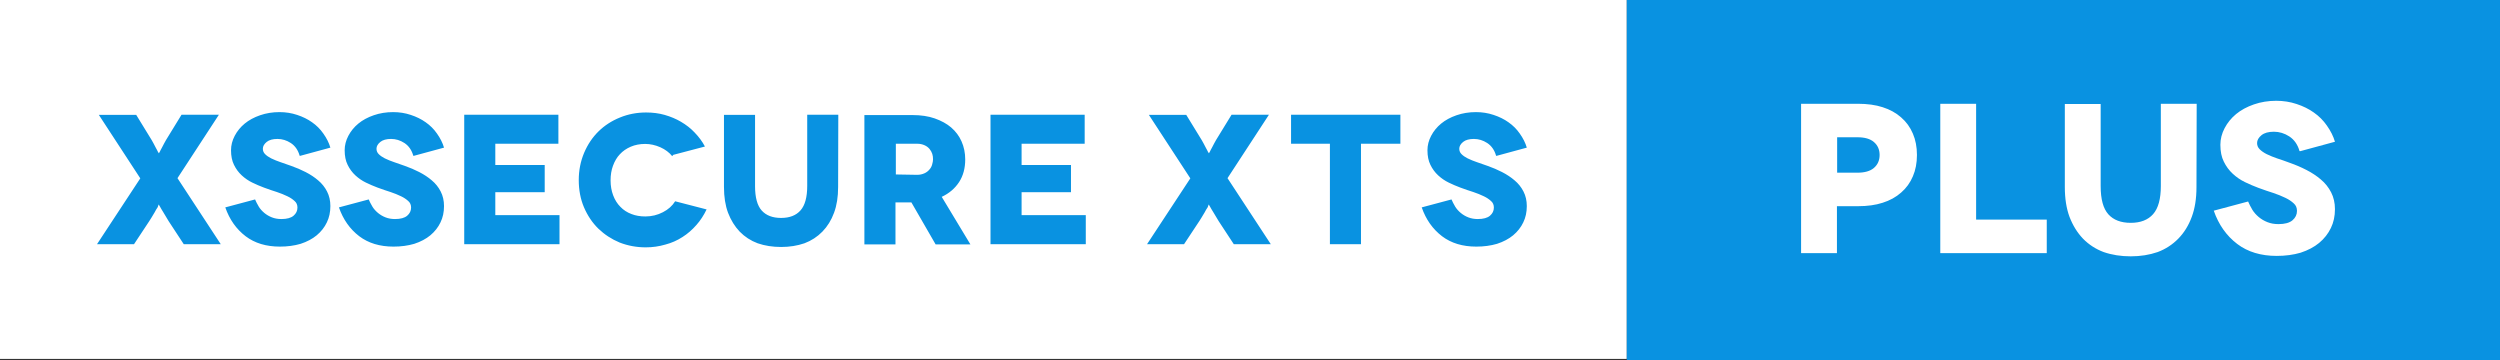 <svg width="2027" height="292" viewBox="0 0 2027 292" fill="none" xmlns="http://www.w3.org/2000/svg">
<rect x="0" y="0" width="2027" height="292" fill="#333333" stroke="none"/>
<rect width="1319" height="291" fill="white"/>
<path d="M128.75 165.9H128.6L127.85 168C127.55 168.4 127.1 169.1 126.5 170.1C126 171 125.65 171.65 125.45 172.05L122.75 176.55C122.15 177.55 121.55 178.5 120.95 179.4L108.65 198H78.65L113.75 144.6L80.15 93.15H110.45L123.05 113.7C123.35 114.1 123.85 115 124.55 116.4L126.35 119.85C126.55 120.25 126.85 120.8 127.25 121.5C127.65 122.2 127.9 122.7 128 123L128.75 124.2H128.9L129.65 122.85C129.75 122.55 130 122.05 130.4 121.35C130.8 120.65 131.1 120.1 131.3 119.7L133.1 116.25C133.8 114.85 134.3 113.95 134.6 113.55L147.2 93H177.5L143.9 144.45L179 198H149L136.7 179.25L134.9 176.25L132.2 171.75C132 171.35 131.6 170.7 131 169.8C130.5 168.8 130.1 168.1 129.8 167.7L128.75 165.9ZM267.868 119.7L243.568 126.3H242.968C241.668 121.7 239.268 118.25 235.768 115.95C232.368 113.75 228.768 112.65 224.968 112.65C221.168 112.65 218.268 113.45 216.268 115.05C214.168 116.75 213.118 118.6 213.118 120.6C213.118 122.3 213.718 123.75 214.918 124.95C216.218 126.25 217.868 127.4 219.868 128.4C222.368 129.6 224.818 130.6 227.218 131.4C230.018 132.3 233.018 133.35 236.218 134.55C240.218 135.95 244.068 137.6 247.768 139.5C251.668 141.5 255.068 143.75 257.968 146.25C260.968 148.75 263.368 151.75 265.168 155.25C266.968 158.75 267.868 162.7 267.868 167.1C267.868 172 266.918 176.4 265.018 180.3C263.118 184.3 260.368 187.8 256.768 190.8C253.268 193.7 248.918 196 243.718 197.7C238.618 199.2 233.018 199.95 226.918 199.95C215.818 199.95 206.568 197.15 199.168 191.55C191.568 185.75 186.068 177.95 182.668 168.15L206.818 161.7C207.518 163.4 208.518 165.35 209.818 167.55C210.918 169.35 212.418 171.05 214.318 172.65C216.118 174.15 218.168 175.35 220.468 176.25C222.768 177.15 225.318 177.6 228.118 177.6C232.618 177.6 235.918 176.7 238.018 174.9C240.118 173.1 241.168 170.9 241.168 168.3C241.168 166.1 240.418 164.35 238.918 163.05C237.318 161.55 235.368 160.25 233.068 159.15C230.368 157.85 227.518 156.7 224.518 155.7C221.618 154.8 218.118 153.6 214.018 152.1C210.818 150.9 207.668 149.55 204.568 148.05C201.468 146.55 198.618 144.6 196.018 142.2C193.418 139.8 191.318 136.95 189.718 133.65C188.118 130.45 187.318 126.5 187.318 121.8C187.318 117.8 188.318 113.9 190.318 110.1C192.318 106.3 195.018 103 198.418 100.2C201.818 97.4 205.968 95.15 210.868 93.45C215.768 91.75 221.018 90.9 226.618 90.9C231.618 90.9 236.368 91.65 240.868 93.15C245.468 94.65 249.518 96.65 253.018 99.15C256.618 101.65 259.668 104.7 262.168 108.3C264.868 112.1 266.768 115.9 267.868 119.7ZM360.007 119.7L335.707 126.3H335.107C333.807 121.7 331.407 118.25 327.907 115.95C324.507 113.75 320.907 112.65 317.107 112.65C313.307 112.65 310.407 113.45 308.407 115.05C306.307 116.75 305.257 118.6 305.257 120.6C305.257 122.3 305.857 123.75 307.057 124.95C308.357 126.25 310.007 127.4 312.007 128.4C314.507 129.6 316.957 130.6 319.357 131.4C322.157 132.3 325.157 133.35 328.357 134.55C332.357 135.95 336.207 137.6 339.907 139.5C343.807 141.5 347.207 143.75 350.107 146.25C353.107 148.75 355.507 151.75 357.307 155.25C359.107 158.75 360.007 162.7 360.007 167.1C360.007 172 359.057 176.4 357.157 180.3C355.257 184.3 352.507 187.8 348.907 190.8C345.407 193.7 341.057 196 335.857 197.7C330.757 199.2 325.157 199.95 319.057 199.95C307.957 199.95 298.707 197.15 291.307 191.55C283.707 185.75 278.207 177.95 274.807 168.15L298.957 161.7C299.657 163.4 300.657 165.35 301.957 167.55C303.057 169.35 304.557 171.05 306.457 172.65C308.257 174.15 310.307 175.35 312.607 176.25C314.907 177.15 317.457 177.6 320.257 177.6C324.757 177.6 328.057 176.7 330.157 174.9C332.257 173.1 333.307 170.9 333.307 168.3C333.307 166.1 332.557 164.35 331.057 163.05C329.457 161.55 327.507 160.25 325.207 159.15C322.507 157.85 319.657 156.7 316.657 155.7C313.757 154.8 310.257 153.6 306.157 152.1C302.957 150.9 299.807 149.55 296.707 148.05C293.607 146.55 290.757 144.6 288.157 142.2C285.557 139.8 283.457 136.95 281.857 133.65C280.257 130.45 279.457 126.5 279.457 121.8C279.457 117.8 280.457 113.9 282.457 110.1C284.457 106.3 287.157 103 290.557 100.2C293.957 97.4 298.107 95.15 303.007 93.45C307.907 91.75 313.157 90.9 318.757 90.9C323.757 90.9 328.507 91.65 333.007 93.15C337.607 94.65 341.657 96.65 345.157 99.15C348.757 101.65 351.807 104.7 354.307 108.3C357.007 112.1 358.907 115.9 360.007 119.7ZM401.595 174.45H453.645V198H376.395V93H452.745V116.55H401.595V133.8H441.645V155.85H401.595V174.45ZM571.558 118.8L545.908 125.55L545.008 126.6C542.608 123.6 539.408 121.2 535.408 119.4C531.308 117.6 527.208 116.7 523.108 116.7C518.808 116.7 514.908 117.45 511.408 118.95C507.908 120.45 504.958 122.5 502.558 125.1C500.258 127.5 498.408 130.6 497.008 134.4C495.708 137.9 495.058 141.85 495.058 146.25C495.058 150.65 495.758 154.7 497.158 158.4C498.558 162.1 500.508 165.2 503.008 167.7C505.508 170.3 508.508 172.25 512.008 173.55C515.308 174.85 519.058 175.5 523.258 175.5C528.358 175.5 533.108 174.35 537.508 172.05C541.808 169.85 545.108 166.9 547.408 163.2L572.908 169.8C570.608 174.6 567.858 178.8 564.658 182.4C561.258 186.3 557.508 189.55 553.408 192.15C549.108 194.95 544.458 197 539.458 198.3C534.358 199.8 529.058 200.55 523.558 200.55C516.158 200.55 509.108 199.25 502.408 196.65C495.908 193.95 490.158 190.2 485.158 185.4C480.258 180.6 476.358 174.8 473.458 168C470.658 161.4 469.258 154.05 469.258 145.95C469.258 138.15 470.708 130.8 473.608 123.9C476.508 117.1 480.408 111.3 485.308 106.5C490.208 101.7 496.008 97.95 502.708 95.25C509.308 92.55 516.358 91.2 523.858 91.2C529.258 91.2 534.258 91.85 538.858 93.15C543.758 94.55 548.158 96.4 552.058 98.7C556.358 101.2 560.058 104.1 563.158 107.4C566.658 111 569.458 114.8 571.558 118.8ZM654.494 93H679.694L679.544 151.65C679.544 159.65 678.444 166.6 676.244 172.5C674.044 178.5 670.894 183.6 666.794 187.8C662.694 192 657.844 195.15 652.244 197.25C646.444 199.25 640.144 200.25 633.344 200.25C626.444 200.25 620.094 199.25 614.294 197.25C608.694 195.15 603.844 192 599.744 187.8C595.744 183.6 592.594 178.5 590.294 172.5C588.094 166.6 586.994 159.6 586.994 151.5V93.15H612.194V150.9C612.194 160.1 613.994 166.7 617.594 170.7C621.194 174.7 626.444 176.7 633.344 176.7C640.244 176.7 645.494 174.65 649.094 170.55C652.694 166.45 654.494 159.85 654.494 150.75V93ZM786.801 198.15H758.601L738.951 164.1H726.051V198.15H700.851V93.3H740.001C746.701 93.3 752.651 94.2 757.851 96C763.251 97.9 767.701 100.35 771.201 103.35C774.901 106.55 777.701 110.3 779.601 114.6C781.601 119.1 782.601 124 782.601 129.3C782.601 136.4 780.951 142.5 777.651 147.6C774.251 152.8 769.551 156.8 763.551 159.6L786.801 198.15ZM726.351 116.55V141.45L743.601 141.75C745.701 141.75 747.651 141.35 749.451 140.55C751.051 139.85 752.401 138.85 753.501 137.55C754.601 136.35 755.351 135 755.751 133.5C756.251 131.8 756.501 130.35 756.501 129.15C756.501 127.55 756.301 126.1 755.901 124.8C755.401 123.3 754.651 121.95 753.651 120.75C752.551 119.45 751.201 118.45 749.601 117.75C747.801 116.95 745.851 116.55 743.751 116.55H726.351ZM828.304 174.45H880.354V198H803.104V93H879.454V116.55H828.304V133.8H868.354V155.85H828.304V174.45ZM980.117 165.9H979.967L979.217 168C978.917 168.4 978.467 169.1 977.867 170.1C977.367 171 977.017 171.65 976.817 172.05L974.117 176.55C973.517 177.55 972.917 178.5 972.317 179.4L960.017 198H930.017L965.117 144.6L931.517 93.15H961.817L974.417 113.7C974.717 114.1 975.217 115 975.917 116.4L977.717 119.85C977.917 120.25 978.217 120.8 978.617 121.5C979.017 122.2 979.267 122.7 979.367 123L980.117 124.2H980.267L981.017 122.85C981.117 122.55 981.367 122.05 981.767 121.35C982.167 120.65 982.467 120.1 982.667 119.7L984.467 116.25C985.167 114.85 985.667 113.95 985.967 113.55L998.567 93H1028.87L995.267 144.45L1030.37 198H1000.37L988.067 179.25L986.267 176.25L983.567 171.75C983.367 171.35 982.967 170.7 982.367 169.8C981.867 168.8 981.467 168.1 981.167 167.7L980.117 165.9ZM1046.79 93H1135.44V116.55H1103.49V198H1078.29V116.55H1046.79V93ZM1237.93 119.7L1213.63 126.3H1213.03C1211.73 121.7 1209.33 118.25 1205.83 115.95C1202.43 113.75 1198.83 112.65 1195.03 112.65C1191.23 112.65 1188.33 113.45 1186.33 115.05C1184.23 116.75 1183.18 118.6 1183.18 120.6C1183.18 122.3 1183.78 123.75 1184.98 124.95C1186.28 126.25 1187.93 127.4 1189.93 128.4C1192.43 129.6 1194.88 130.6 1197.28 131.4C1200.08 132.3 1203.08 133.35 1206.28 134.55C1210.28 135.95 1214.13 137.6 1217.83 139.5C1221.73 141.5 1225.13 143.75 1228.03 146.25C1231.03 148.75 1233.43 151.75 1235.23 155.25C1237.03 158.75 1237.93 162.7 1237.93 167.1C1237.93 172 1236.98 176.4 1235.08 180.3C1233.18 184.3 1230.43 187.8 1226.83 190.8C1223.33 193.7 1218.98 196 1213.78 197.7C1208.68 199.2 1203.08 199.95 1196.98 199.95C1185.88 199.95 1176.63 197.15 1169.23 191.55C1161.63 185.75 1156.13 177.95 1152.73 168.15L1176.88 161.7C1177.58 163.4 1178.58 165.35 1179.88 167.55C1180.98 169.35 1182.48 171.05 1184.38 172.65C1186.18 174.15 1188.23 175.35 1190.53 176.25C1192.83 177.15 1195.38 177.6 1198.18 177.6C1202.68 177.6 1205.98 176.7 1208.08 174.9C1210.18 173.1 1211.23 170.9 1211.23 168.3C1211.23 166.1 1210.48 164.35 1208.98 163.05C1207.38 161.55 1205.43 160.25 1203.13 159.15C1200.43 157.85 1197.58 156.7 1194.58 155.7C1191.68 154.8 1188.18 153.6 1184.08 152.1C1180.88 150.9 1177.73 149.55 1174.63 148.05C1171.53 146.55 1168.68 144.6 1166.08 142.2C1163.48 139.8 1161.38 136.95 1159.78 133.65C1158.18 130.45 1157.38 126.5 1157.38 121.8C1157.38 117.8 1158.38 113.9 1160.38 110.1C1162.38 106.3 1165.08 103 1168.48 100.2C1171.88 97.4 1176.03 95.15 1180.93 93.45C1185.83 91.75 1191.08 90.9 1196.68 90.9C1201.68 90.9 1206.43 91.65 1210.93 93.15C1215.53 94.65 1219.58 96.65 1223.08 99.15C1226.68 101.65 1229.73 104.7 1232.23 108.3C1234.93 112.1 1236.83 115.9 1237.93 119.7Z" fill="#0992E1"/>
<rect x="1319" width="708" height="292" fill="#0992E1"/>
<path d="M1460.32 84.14H1506.51H1506.34C1514.07 84.14 1520.76 85.063 1526.41 86.908C1532.29 88.754 1537.31 91.522 1541.46 95.212C1545.61 98.788 1548.78 103.17 1550.97 108.36C1553.16 113.435 1554.26 119.202 1554.26 125.66C1554.26 132.119 1553.16 137.886 1550.97 142.96C1548.78 148.15 1545.61 152.533 1541.46 156.108C1537.31 159.799 1532.29 162.567 1526.41 164.412C1520.76 166.258 1514.12 167.18 1506.51 167.18H1489.39V205.24H1460.32V84.14ZM1489.56 140.019H1506.17H1505.99C1511.88 140.019 1516.32 138.751 1519.31 136.213C1522.43 133.561 1523.99 130.043 1523.99 125.66C1523.99 121.278 1522.43 117.76 1519.31 115.107C1516.32 112.57 1511.93 111.301 1506.17 111.301H1489.56V140.019ZM1602.24 178.079H1659.51V205.24H1573.18V84.14H1602.24V178.079ZM1752.01 84.14H1781.07L1780.9 151.783C1780.9 161.01 1779.63 169.026 1777.09 175.83C1774.55 182.75 1770.92 188.632 1766.19 193.476C1761.46 198.32 1755.87 201.953 1749.41 204.375C1742.72 206.682 1735.46 207.835 1727.61 207.835C1719.66 207.835 1712.33 206.682 1705.64 204.375C1699.18 201.953 1693.59 198.32 1688.86 193.476C1684.25 188.632 1680.62 182.75 1677.96 175.83C1675.43 169.026 1674.16 160.952 1674.16 151.61V84.313H1703.22V150.918C1703.22 161.529 1705.3 169.141 1709.45 173.754C1713.6 178.368 1719.66 180.674 1727.61 180.674C1735.57 180.674 1741.63 178.31 1745.78 173.581C1749.93 168.853 1752.01 161.241 1752.01 150.745V84.14ZM1893.18 114.934L1865.16 122.546H1864.47C1862.97 117.241 1860.2 113.262 1856.16 110.609C1852.24 108.072 1848.09 106.803 1843.71 106.803C1839.32 106.803 1835.98 107.726 1833.67 109.571C1831.25 111.532 1830.04 113.666 1830.04 115.972C1830.04 117.933 1830.73 119.605 1832.11 120.989C1833.61 122.489 1835.52 123.815 1837.82 124.968C1840.71 126.352 1843.53 127.506 1846.3 128.428C1849.53 129.466 1852.99 130.677 1856.68 132.061C1861.29 133.676 1865.73 135.579 1870 137.77C1874.5 140.077 1878.42 142.672 1881.77 145.555C1885.23 148.439 1887.99 151.899 1890.07 155.935C1892.15 159.972 1893.18 164.528 1893.18 169.602C1893.18 175.254 1892.09 180.328 1889.9 184.826C1887.7 189.44 1884.53 193.476 1880.38 196.936C1876.34 200.281 1871.33 202.934 1865.33 204.894C1859.45 206.624 1852.99 207.489 1845.95 207.489C1833.15 207.489 1822.48 204.26 1813.95 197.801C1805.18 191.112 1798.84 182.116 1794.92 170.813L1822.77 163.374C1823.58 165.335 1824.73 167.584 1826.23 170.121C1827.5 172.197 1829.23 174.158 1831.42 176.003C1833.5 177.733 1835.86 179.117 1838.52 180.155C1841.17 181.193 1844.11 181.712 1847.34 181.712C1852.53 181.712 1856.33 180.674 1858.76 178.598C1861.18 176.522 1862.39 173.985 1862.39 170.986C1862.39 168.449 1861.52 166.431 1859.79 164.931C1857.95 163.201 1855.7 161.702 1853.05 160.433C1849.93 158.934 1846.65 157.608 1843.19 156.454C1839.84 155.416 1835.8 154.032 1831.08 152.302C1827.39 150.918 1823.75 149.361 1820.18 147.631C1816.6 145.901 1813.31 143.652 1810.32 140.884C1807.32 138.116 1804.9 134.829 1803.05 131.023C1801.2 127.333 1800.28 122.777 1800.28 117.356C1800.28 112.743 1801.44 108.245 1803.74 103.862C1806.05 99.48 1809.16 95.674 1813.08 92.444C1817.01 89.215 1821.79 86.62 1827.44 84.659C1833.09 82.699 1839.15 81.718 1845.61 81.718C1851.37 81.718 1856.85 82.583 1862.04 84.313C1867.35 86.043 1872.02 88.35 1876.06 91.233C1880.21 94.117 1883.73 97.634 1886.61 101.786C1889.72 106.169 1891.91 110.552 1893.18 114.934Z" fill="white"/>
</svg>
